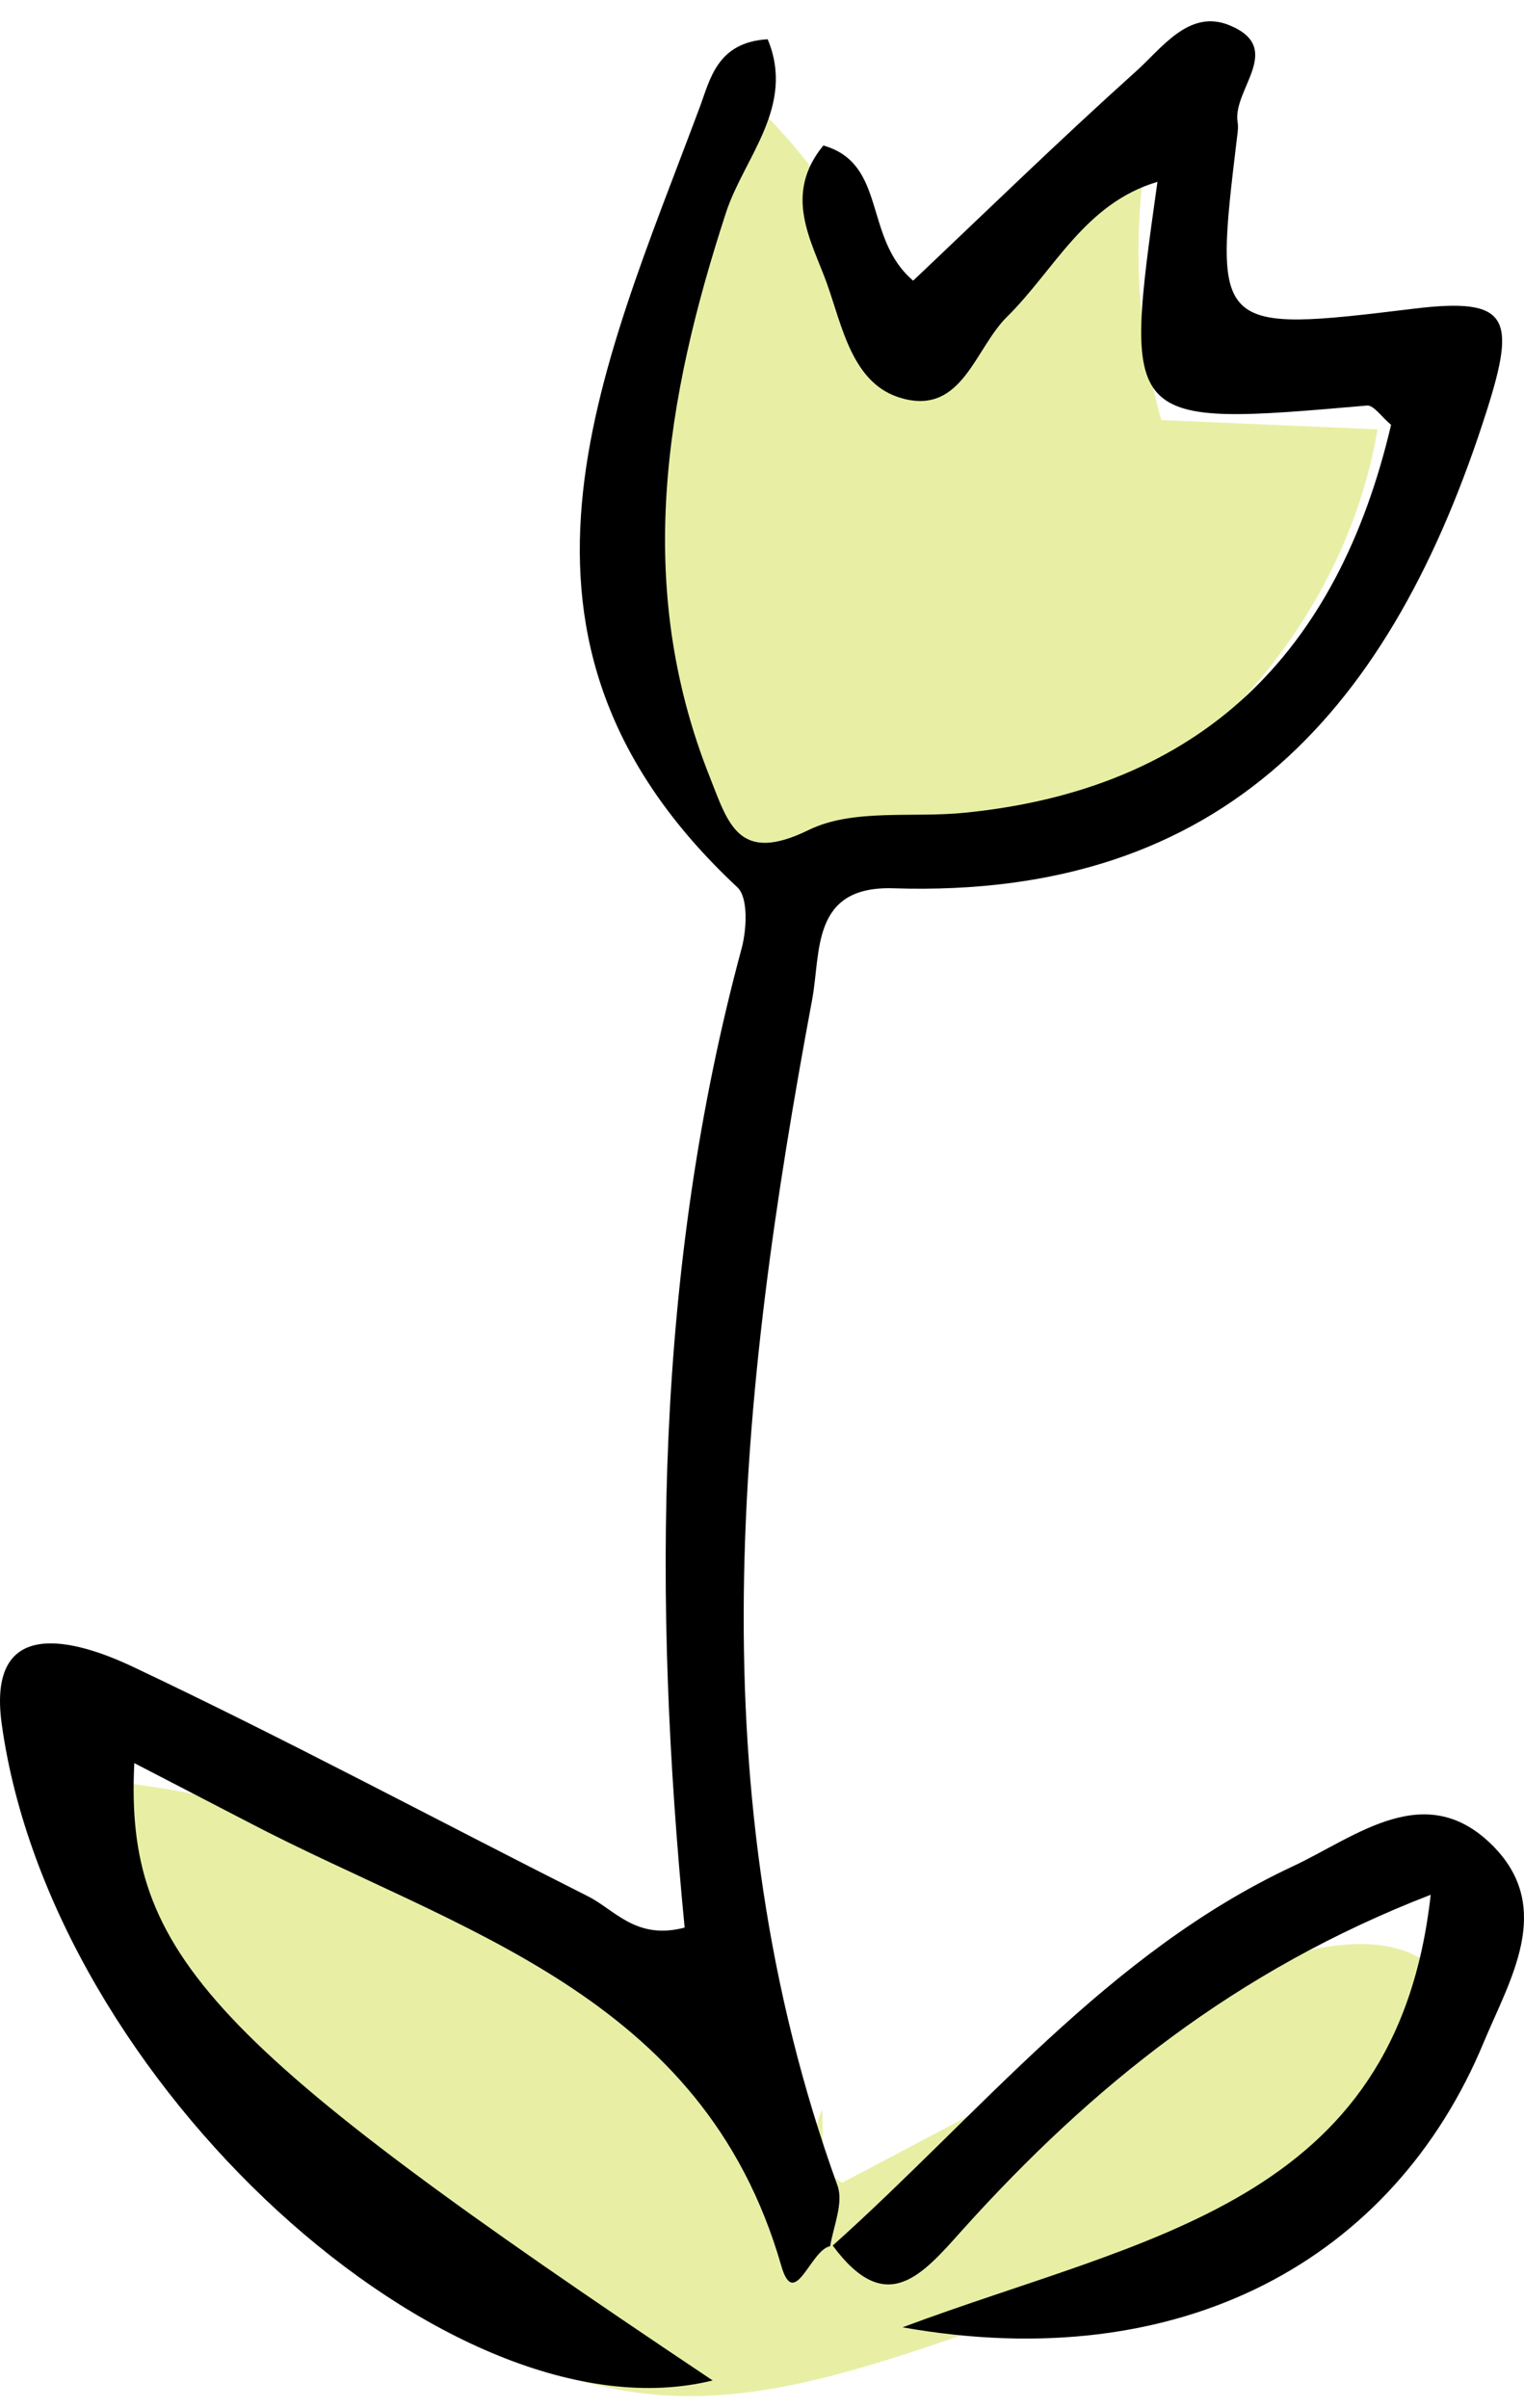 <svg width="50" height="79" viewBox="0 0 50 79" fill="none" xmlns="http://www.w3.org/2000/svg">
<path d="M26.03 29.133C34.91 29.777 43.717 22.871 45.195 14.086C42.83 13.981 40.465 13.886 38.099 13.78C37.16 10.39 37.107 6.758 37.941 3.337C35.386 6.378 32.83 9.419 30.275 12.45C29.124 8.754 26.959 5.375 24.087 2.767C19.695 11.869 20.497 23.262 26.115 31.657" fill="#E8EFA5"/>
<path d="M27.033 73.365C21.838 64.559 11.976 58.688 1.755 58.318C1.913 61.159 3.645 63.64 5.313 65.953C9.474 71.718 14.521 78.011 21.606 78.571C24.425 78.792 27.213 78.043 29.905 77.166C34.784 75.582 39.504 73.545 44.013 71.105C46.156 69.944 48.585 67.832 47.698 65.562C46.631 62.827 42.576 63.714 39.979 65.087C35.861 67.262 31.743 69.437 27.625 71.612C26.843 71.137 26.548 70.018 26.981 69.215" fill="#E8EFA5"/>
<path d="M27.478 71.707C22.821 58.825 24.215 45.827 26.643 32.807C26.939 31.234 26.601 29.048 29.326 29.143C40.223 29.492 45.682 23.188 48.775 13.484C49.747 10.422 49.515 9.746 46.389 10.127C39.832 10.929 39.821 10.855 40.582 4.53C40.603 4.361 40.634 4.171 40.603 4.002C40.434 2.936 42.155 1.584 40.349 0.834C39.008 0.275 38.121 1.584 37.255 2.355C34.753 4.604 32.346 6.948 29.959 9.208C28.312 7.803 29.114 5.375 27.013 4.773C25.683 6.389 26.622 7.898 27.119 9.271C27.636 10.697 27.953 12.629 29.611 13.072C31.575 13.611 31.986 11.425 33.042 10.39C34.594 8.859 35.587 6.674 37.974 5.966C36.844 14.002 36.844 14.002 44.847 13.305C45.069 13.284 45.333 13.685 45.639 13.938C43.887 21.414 39.431 25.881 31.67 26.662C29.938 26.841 27.995 26.514 26.527 27.232C24.236 28.352 23.898 27.042 23.286 25.49C20.794 19.228 21.818 13.104 23.824 6.959C24.416 5.164 26.105 3.485 25.186 1.288C23.518 1.384 23.296 2.619 22.958 3.516C19.717 12.207 15.472 20.971 24.194 29.112C24.553 29.45 24.5 30.484 24.331 31.118C21.47 41.709 21.417 52.49 22.462 63.239C20.857 63.661 20.171 62.648 19.273 62.204C14.289 59.691 9.369 57.051 4.322 54.665C2.495 53.809 -0.441 52.954 0.056 56.555C1.682 68.339 14.817 80.218 23.381 78.096C6.856 67.051 4.1 64.126 4.406 57.843C5.684 58.508 6.919 59.142 8.155 59.786C14.997 63.365 23.053 65.382 25.63 74.326C26.063 75.846 26.591 73.808 27.235 73.692C27.351 73.017 27.678 72.267 27.478 71.707Z" fill="black"/>
<path d="M42.409 61.232C36.338 64.073 32.178 69.321 27.32 73.671C29.094 76.068 30.266 74.621 31.618 73.111C35.789 68.487 40.519 64.643 46.939 62.162C45.809 72.33 37.594 73.365 29.612 76.353C38.766 77.979 45.725 74.125 48.681 66.998C49.537 64.949 50.962 62.647 49.051 60.63C46.812 58.286 44.511 60.25 42.409 61.232Z" fill="black"/>
</svg>
